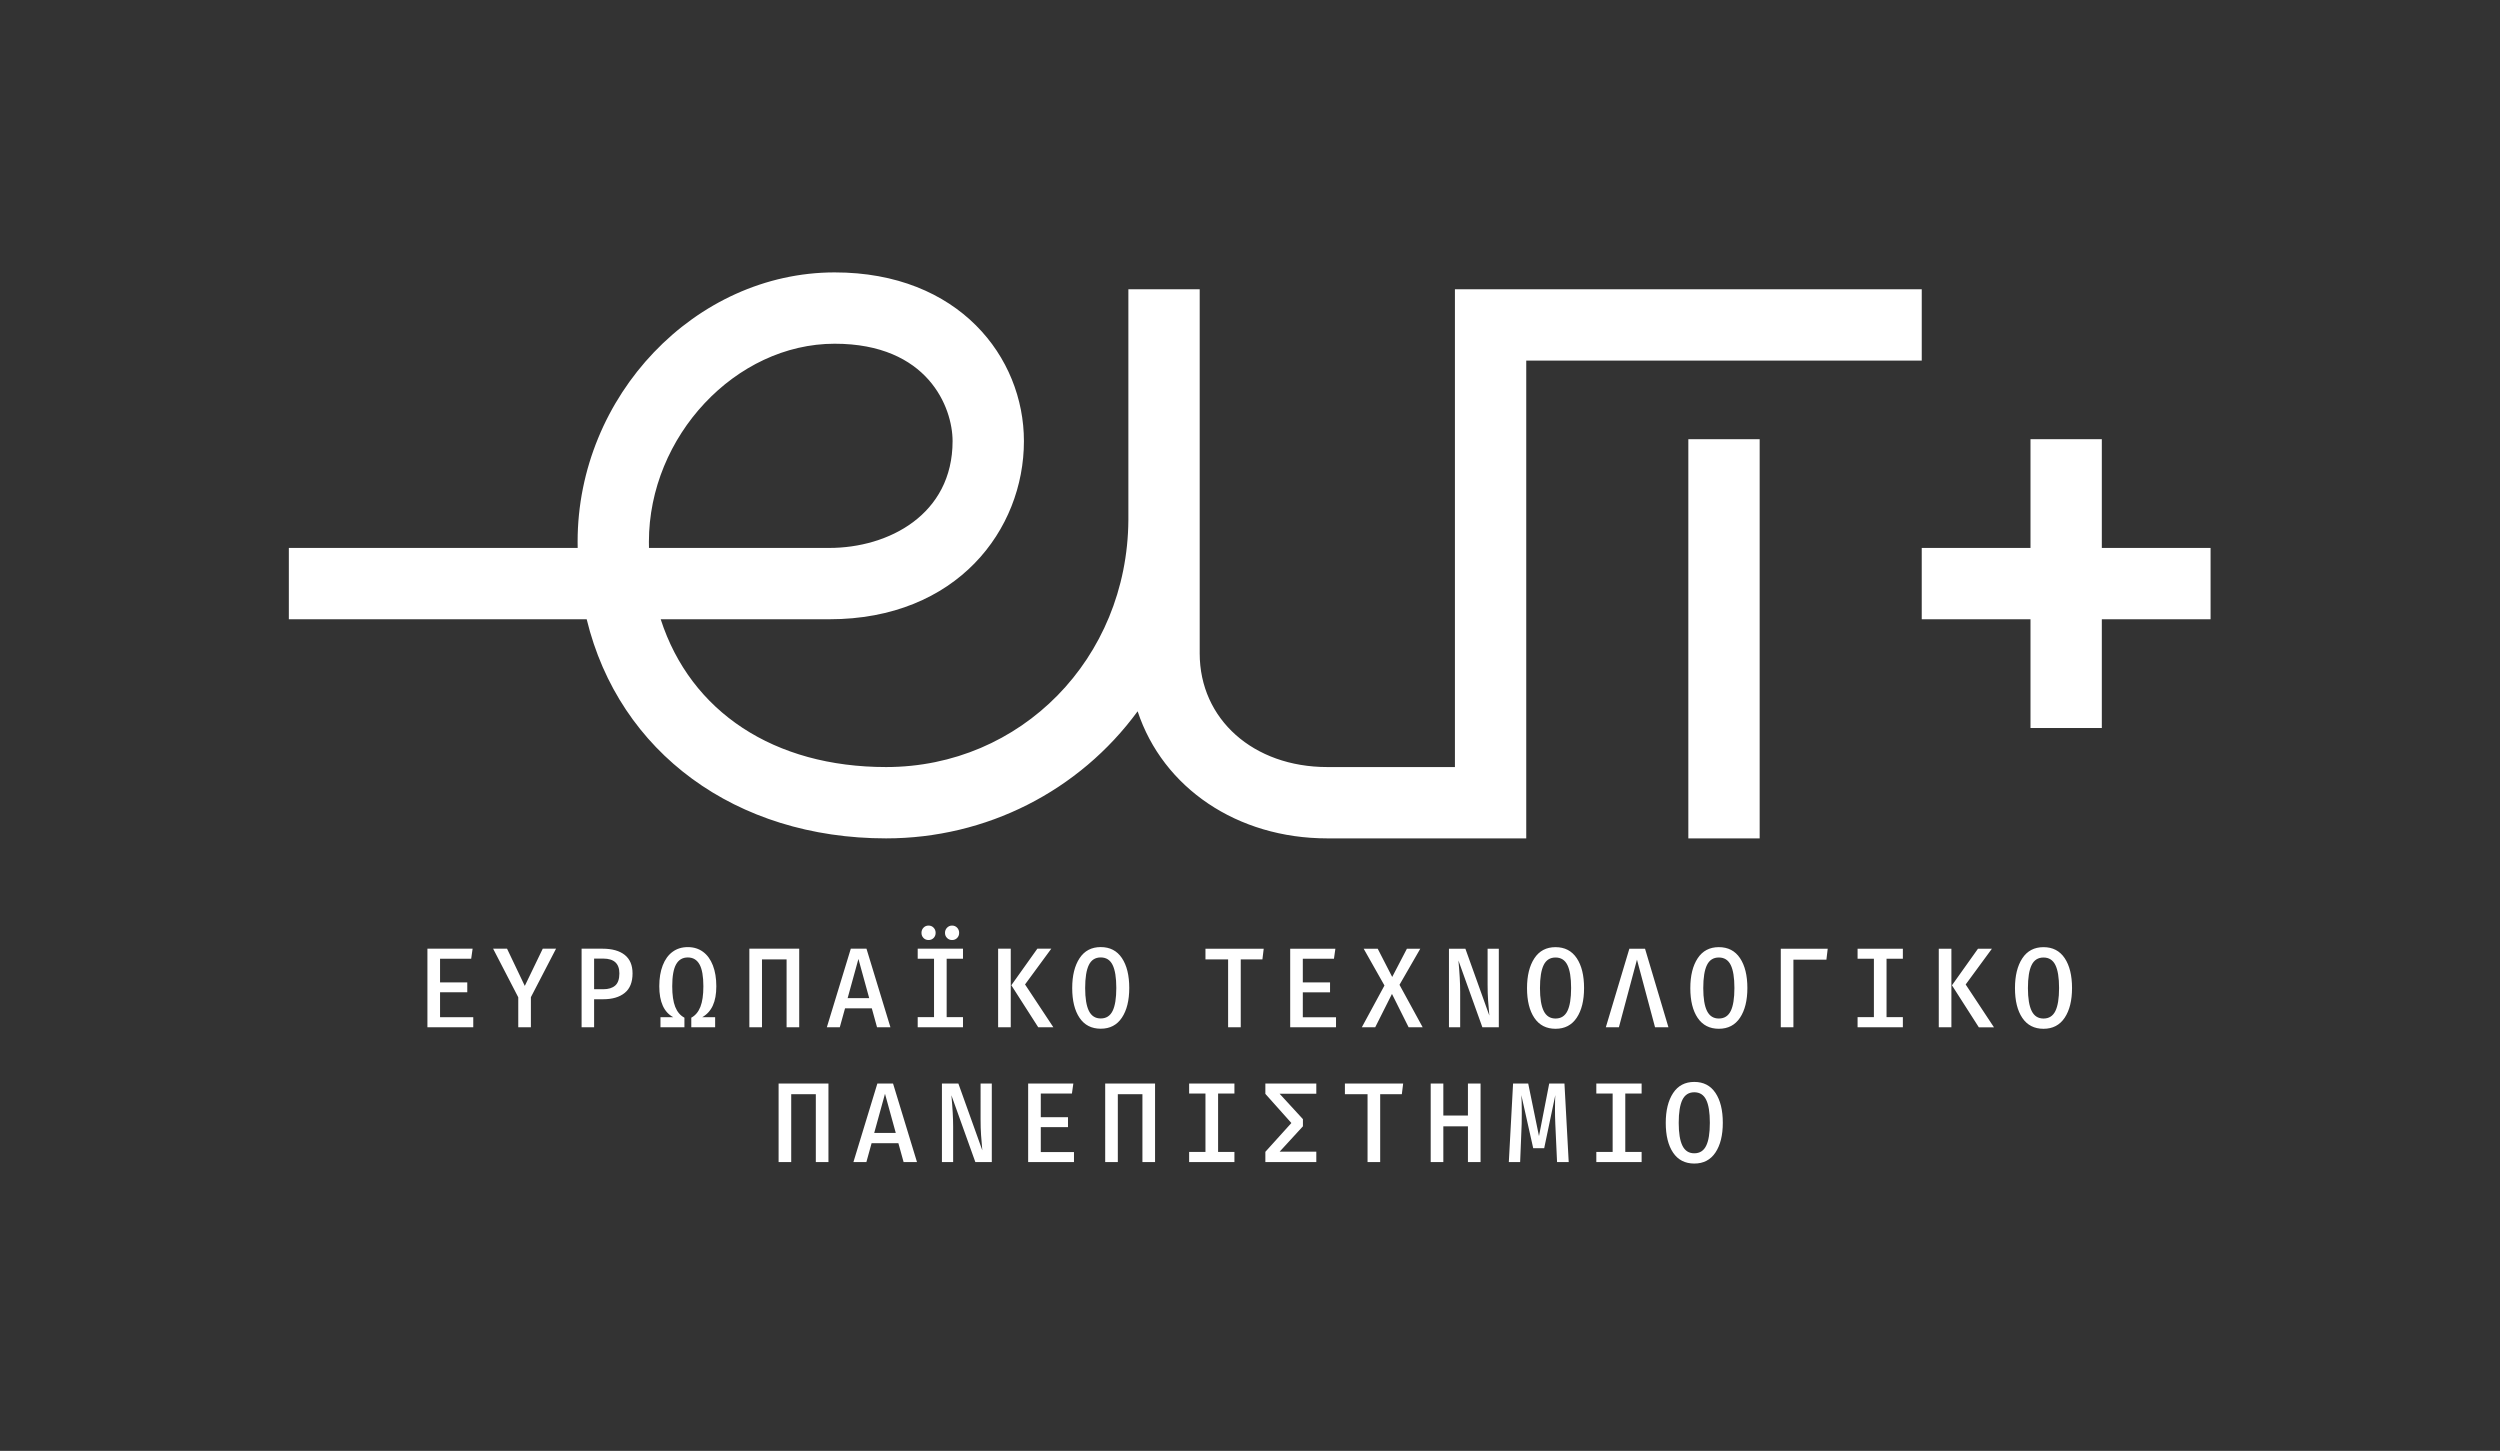 <?xml version="1.0" encoding="UTF-8"?>
<!-- Created with Inkscape (http://www.inkscape.org/) -->
<svg width="491.56" height="285.28" version="1.1" viewBox="0 0 491.56 285.28" xml:space="preserve" xmlns="http://www.w3.org/2000/svg"><rect x="0" y="0" width="491.56" height="285.28" fill="#333333" stroke="none"/><defs><clipPath id="clipPath16"><path d="M 0,213.958 H 368.672 V 0 H 0 Z"/></clipPath></defs><g transform="matrix(1.333 0 0 -1.333 0 285.28)"><g fill="#fff"><g clip-path="url(#clipPath16)" fill="#fff"><g transform="translate(198.38 52.614)"><path d="m0 0h3.34v-10.01h1.863v10.01h3.195l0.194 1.578h-8.592zm-6.209 15.026h4.016v1.462h-4.016v3.492h4.594l0.209 1.479h-6.664v-11.588h6.759v1.477h-4.898zm17.328 6.433h-1.974l-2.168-4.165-2.137 4.165h-2.07l3.066-5.426-3.34-6.162h1.975l2.472 4.92 2.457-4.92h2.073l-3.42 6.264zm-31.687-1.58h3.34v-10.008h1.864v10.008h3.195l0.192 1.58h-8.591zm-13.699-7.598c-0.364-0.74-0.948-1.109-1.75-1.109-0.793 0-1.374 0.369-1.743 1.109-0.369 0.739-0.554 1.864-0.554 3.375 0 1.533 0.183 2.67 0.546 3.409 0.364 0.74 0.948 1.109 1.751 1.109 0.802 0 1.386-0.369 1.75-1.109 0.365-0.739 0.546-1.87 0.546-3.392 0-1.523-0.181-2.653-0.546-3.392m1.372-0.992c0.724 1.086 1.085 2.548 1.085 4.384 0 1.858-0.361 3.328-1.085 4.409-0.722 1.08-1.763 1.619-3.122 1.619-1.36 0-2.401-0.548-3.124-1.644-0.722-1.098-1.084-2.565-1.084-4.401 0-1.858 0.362-3.322 1.084-4.391 0.723-1.07 1.764-1.605 3.124-1.605 1.359 0 2.4 0.544 3.122 1.629m21.161-11.238 3.838-4.3-3.838-4.249v-1.512h7.515v1.529h-5.412l3.438 3.745v1.058l-3.438 3.744h5.412v1.512h-7.515zm29.88-3.192h-3.628v4.719h-1.864v-11.588h1.864v5.274h3.628v-5.274h1.864v11.588h-1.864zm-41.124 3.242h2.409v-8.617h-2.409v-1.494h6.681v1.494h-2.409v8.617h2.409v1.477h-6.681zm-12.381-10.111h1.863v10.01h3.629v-10.01h1.863v11.588h-7.355zm110.98 29.99h2.408v-8.615h-2.408v-1.494h6.68v1.494h-2.408v8.615h2.408v1.479h-6.68zm-22.336-27.587c-0.363-0.741-0.949-1.11-1.75-1.11-0.793 0-1.375 0.369-1.744 1.11-0.367 0.738-0.553 1.863-0.553 3.375 0 1.534 0.182 2.67 0.545 3.409 0.366 0.739 0.948 1.108 1.752 1.108 0.801 0 1.387-0.369 1.75-1.108 0.364-0.739 0.545-1.87 0.545-3.393 0-1.522-0.181-2.653-0.545-3.391m-1.75 9.419c-1.361 0-2.402-0.547-3.125-1.644-0.722-1.098-1.084-2.564-1.084-4.4 0-1.859 0.362-3.323 1.084-4.392 0.723-1.069 1.764-1.605 3.125-1.605 1.36 0 2.399 0.543 3.123 1.629 0.723 1.086 1.084 2.547 1.084 4.384 0 1.859-0.361 3.328-1.084 4.409-0.724 1.08-1.763 1.619-3.123 1.619m-7.265 19.647h-2.313l-3.471-11.588h1.928l2.666 9.975 2.666-9.975h1.975zm20.023-11.588h1.863v9.975h4.868l0.191 1.613h-6.922zm-27.209-9.77h2.408v-8.617h-2.408v-1.494h6.682v1.494h-2.41v8.617h2.41v1.477h-6.682zm-6.947 1.477-1.51-7.758-1.59 7.758h-2.232l-0.627-11.588h1.67l0.226 5.626c0.01 0.359 0.016 0.897 0.016 1.613 0 1.187-0.022 2.066-0.065 2.636l1.75-7.826h1.622l1.638 7.826c-0.031-0.515-0.047-1.215-0.047-2.099 0-0.683 0.016-1.394 0.047-2.133l0.258-5.643h1.719l-0.627 11.588zm26.771 10.693c-0.365-0.738-0.949-1.107-1.752-1.107-0.793 0-1.373 0.369-1.742 1.107-0.369 0.74-0.555 1.866-0.555 3.376 0 1.535 0.182 2.671 0.547 3.41 0.364 0.738 0.948 1.108 1.75 1.108 0.803 0 1.387-0.37 1.752-1.108 0.364-0.739 0.545-1.87 0.545-3.393 0-1.521-0.181-2.653-0.545-3.393m-1.752 9.422c-1.359 0-2.4-0.548-3.123-1.645-0.722-1.097-1.084-2.564-1.084-4.401 0-1.858 0.362-3.323 1.084-4.391 0.723-1.069 1.764-1.604 3.123-1.604 1.36 0 2.401 0.543 3.123 1.629 0.723 1.086 1.086 2.547 1.086 4.383 0 1.859-0.363 3.328-1.086 4.408-0.722 1.08-1.763 1.621-3.123 1.621m-34.109-5.507c0-0.897 0.025-1.678 0.072-2.343 0.049-0.667 0.112-1.414 0.186-2.243l-3.533 9.859h-2.424v-11.588h1.654v5.256c0 1.232-0.086 2.766-0.258 4.602l3.533-9.858h2.424v11.588h-1.654zm66.551-6.315h1.861v11.588h-1.861zm-54.78 2.4c-0.363-0.738-0.947-1.107-1.75-1.107-0.791 0-1.373 0.369-1.742 1.107-0.369 0.74-0.554 1.866-0.554 3.376 0 1.535 0.183 2.671 0.546 3.41 0.364 0.738 0.948 1.108 1.75 1.108 0.803 0 1.387-0.37 1.75-1.108 0.366-0.739 0.547-1.87 0.547-3.393 0-1.521-0.181-2.653-0.547-3.393m-1.75 9.422c-1.359 0-2.4-0.548-3.123-1.645-0.722-1.097-1.084-2.564-1.084-4.401 0-1.858 0.362-3.323 1.084-4.391 0.723-1.069 1.764-1.604 3.123-1.604 1.36 0 2.401 0.543 3.124 1.629 0.724 1.086 1.083 2.547 1.083 4.383 0 1.859-0.359 3.328-1.083 4.408-0.723 1.08-1.764 1.621-3.124 1.621m-124.31-8.623c0.348 0.75 0.521 1.701 0.521 2.855 0 1.176-0.169 2.2-0.506 3.073s-0.822 1.543-1.453 2.007c-0.631 0.465-1.381 0.696-2.248 0.696s-1.617-0.231-2.248-0.696c-0.633-0.464-1.117-1.134-1.453-2.007-0.338-0.873-0.506-1.897-0.506-3.073 0-2.306 0.69-3.829 2.071-4.568h-1.895v-1.478h3.533v1.41c-0.61 0.324-1.062 0.857-1.357 1.596-0.295 0.74-0.442 1.753-0.442 3.04 0 1.477 0.19 2.555 0.571 3.233 0.38 0.677 0.955 1.016 1.726 1.016s1.346-0.342 1.726-1.024c0.38-0.683 0.57-1.759 0.57-3.225 0-1.287-0.147-2.3-0.441-3.04-0.294-0.739-0.741-1.272-1.341-1.596v-1.41h3.517v1.478h-1.912c0.697 0.391 1.219 0.963 1.567 1.713m10.884-3.191h1.862v11.588h-7.355v-11.588h1.864v10.01h3.629zm-25.285 6.146c-0.412-0.358-0.992-0.537-1.742-0.537h-1.365v4.518h1.35c1.584 0 2.377-0.729 2.377-2.184 0-0.839-0.207-1.438-0.62-1.797m-1.886 5.442h-3.067v-11.588h1.846v4.131h1.35c1.338 0 2.392 0.31 3.163 0.932 0.77 0.622 1.157 1.581 1.157 2.88 0 1.209-0.387 2.119-1.157 2.73-0.771 0.61-1.868 0.915-3.292 0.915m204.96-8e-3h-2.055l-3.838-5.392 3.965-6.196h2.232l-4.173 6.315zm-153.38 1.285c0.3 0 0.549 0.1 0.747 0.302s0.297 0.453 0.297 0.756c0 0.302-0.099 0.555-0.297 0.762-0.198 0.208-0.447 0.313-0.747 0.313-0.289 0-0.535-0.105-0.739-0.313-0.203-0.207-0.304-0.46-0.304-0.762 0-0.303 0.101-0.554 0.304-0.756 0.204-0.202 0.45-0.302 0.739-0.302m-75.526-7.709h4.016v1.461h-4.016v3.492h4.594l0.209 1.479h-6.666v-11.588h6.762v1.478h-4.899zm49.938-25.045h1.861v10.01h3.63v-10.01h1.862v11.588h-7.353zm22.119 32.754c0.3 0 0.549 0.1 0.747 0.302s0.298 0.453 0.298 0.756c0 0.302-0.1 0.555-0.298 0.762-0.198 0.208-0.447 0.313-0.747 0.313s-0.549-0.105-0.746-0.313c-0.199-0.207-0.297-0.46-0.297-0.762 0-0.303 0.098-0.554 0.297-0.756 0.197-0.202 0.446-0.302 0.746-0.302m-59.556-6.769-2.618 5.492h-2.055l3.71-7.171v-4.417h1.863v4.434l3.71 7.154h-1.96zm69.818-6.096h1.863v11.588h-1.863zm155.95 2.392c-0.365-0.738-0.947-1.107-1.75-1.107-0.793 0-1.375 0.369-1.742 1.107-0.369 0.74-0.557 1.866-0.557 3.376 0 1.535 0.184 2.671 0.547 3.41 0.363 0.738 0.947 1.108 1.752 1.108 0.803 0 1.385-0.37 1.75-1.108 0.363-0.739 0.545-1.87 0.545-3.393 0-1.521-0.182-2.653-0.545-3.393m1.373 7.801c-0.725 1.08-1.766 1.621-3.123 1.621-1.361 0-2.402-0.548-3.125-1.645s-1.084-2.564-1.084-4.401c0-1.858 0.361-3.323 1.084-4.391 0.723-1.069 1.764-1.604 3.125-1.604 1.357 0 2.398 0.543 3.123 1.629 0.723 1.086 1.084 2.547 1.084 4.383 0 1.859-0.361 3.328-1.084 4.408m-159.91-23.767c0-0.896 0.023-1.677 0.072-2.342 0.048-0.668 0.11-1.414 0.185-2.242l-3.534 9.857h-2.424v-11.588h1.653v5.256c0 1.233-0.085 2.766-0.257 4.602l3.533-9.858h2.425v11.588h-1.653zm10.734 13.574-4.176 6.314 3.872 5.274h-2.057l-3.838-5.391 3.967-6.197zm-1.853-14.733h4.013v1.461h-4.013v3.494h4.593l0.208 1.477h-6.665v-11.588h6.76v1.479h-4.896zm-24.571-0.856 1.59 5.776 1.59-5.776zm0.465 7.288-3.532-11.588h1.911l0.77 2.787h3.951l0.771-2.787h1.975l-3.533 11.588zm-4.384 12.6 1.59 5.777 1.589-5.777zm4.335-4.299h1.976l-3.532 11.588h-2.313l-3.533-11.588h1.91l0.772 2.788h3.951zm12.679 1.495h-2.409v8.614h2.409v1.479h-6.68v-1.479h2.408v-8.614h-2.408v-1.495h6.68z" fill="#fff"/></g><g transform="translate(326.07 133.19)"><path d="m0 0h-16.041v16.041h-10.52v-16.041h-16.043v-10.522h16.043v-16.04h10.52v16.04h16.041z" fill="#fff"/></g><g transform="translate(95.728 133.19)"><path d="m0 0c-8e-3 0.302-0.011 0.606-0.011 0.911 0 15.561 12.802 29.211 27.398 29.211 13.759 0 17.396-9.396 17.396-14.364 0-10.827-9.43-15.758-18.191-15.758zm118.88 38.159v-70.479h-18.824c-10.907 0-18.823 7.05-18.823 16.763v53.716h-10.52v-34.049c-0.144-20.429-15.843-36.43-35.743-36.43-16.501 0-28.821 8.118-33.242 21.799h24.867c18.849 0 28.711 13.22 28.711 26.279 0 12.367-9.588 24.885-27.916 24.885-20.554 0-37.918-18.195-37.918-39.732 0-0.305 3e-3 -0.608 0.01-0.911h-42.604v-10.521h43.934c4.767-19.665 22.004-32.32 44.158-32.32 14.773 0 28.48 6.965 37.109 18.745 3.739-11.303 14.694-18.745 27.977-18.745h29.344v70.479h58.339v10.521zm34.43-22.118h10.521v-58.883h-10.521z" fill="#fff"/></g></g></g></g></svg>
